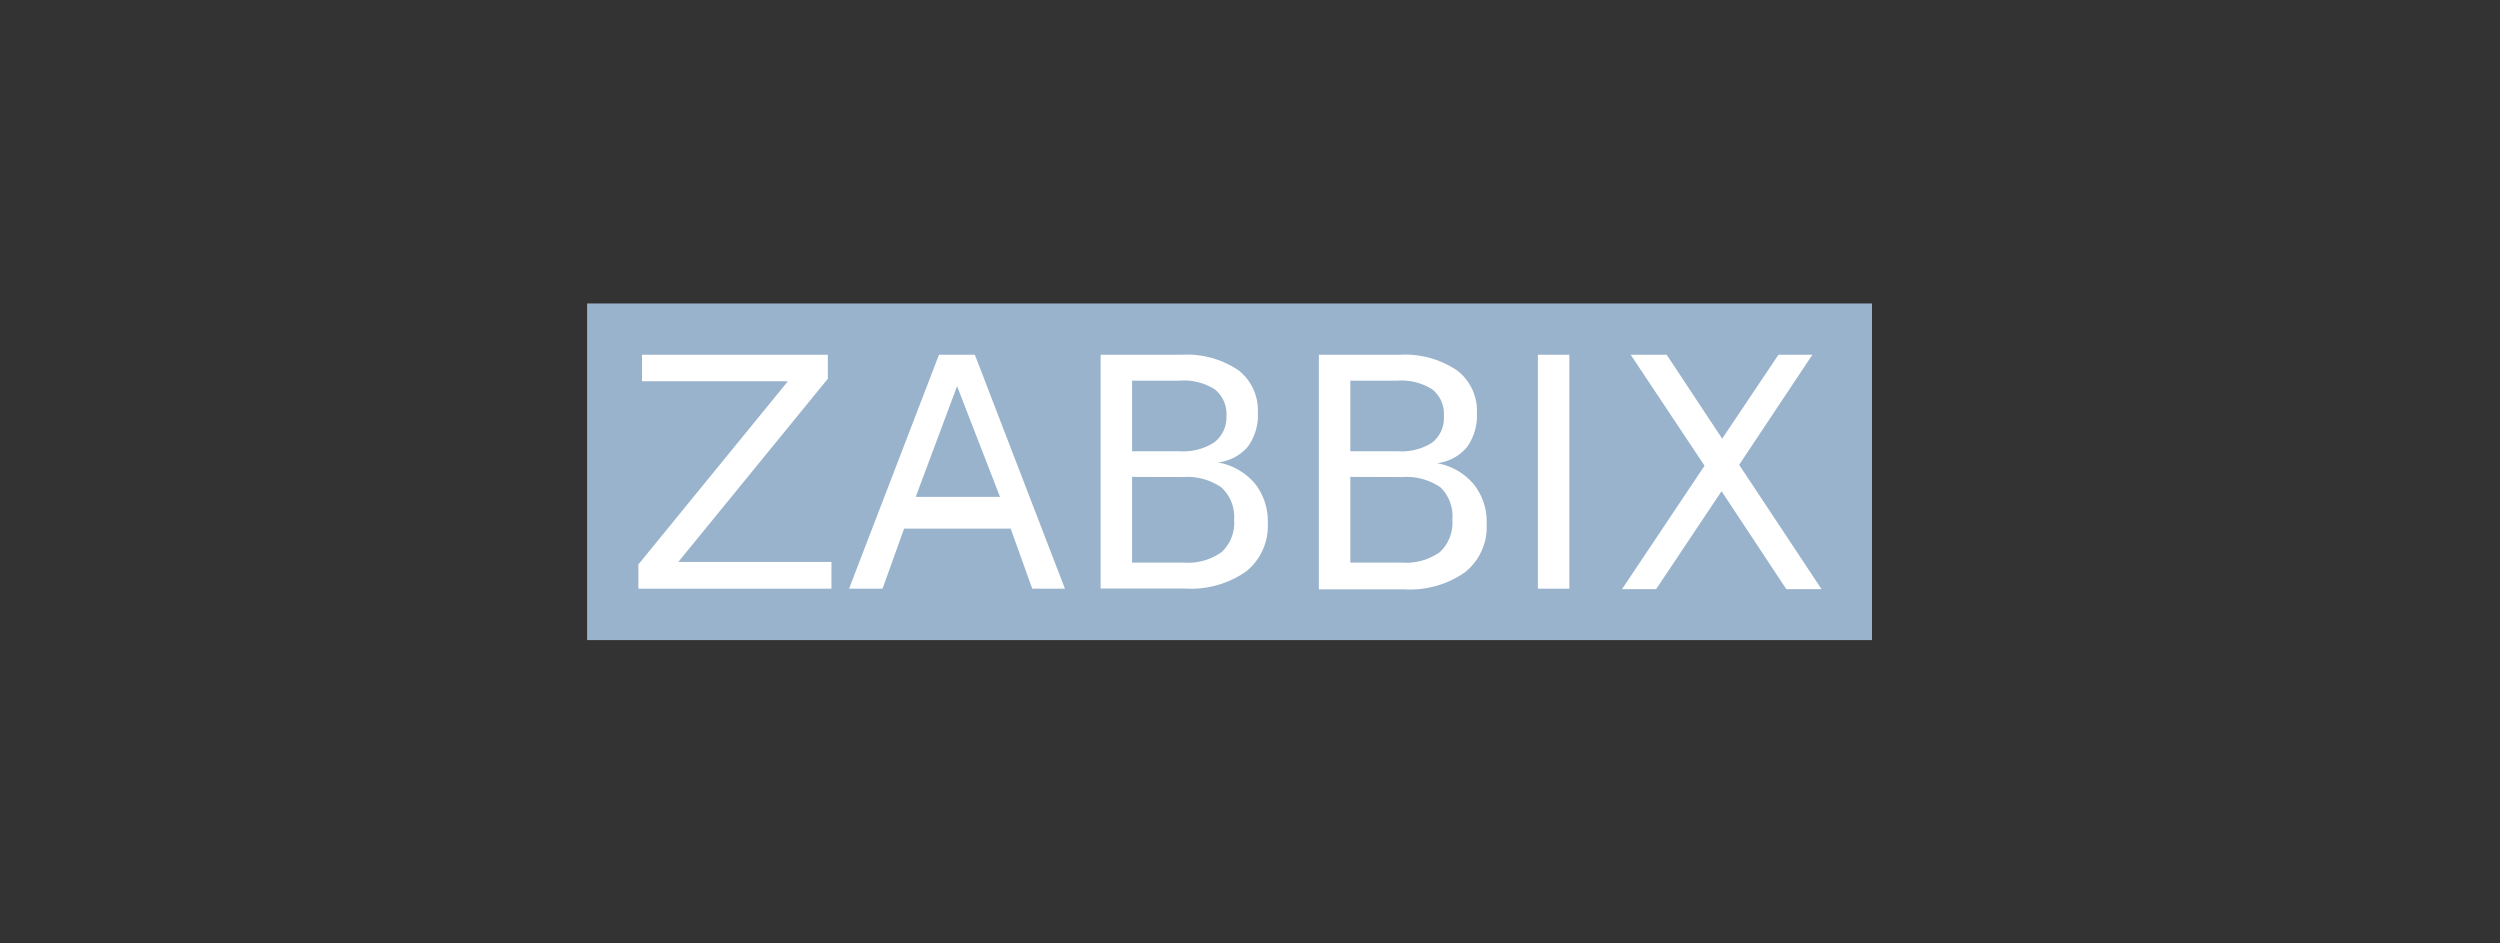 <svg id="Ebene_1" data-name="Ebene 1" xmlns="http://www.w3.org/2000/svg" viewBox="0 0 159 60"><rect x="0" y="0" width="159" height="60" fill="#333333" stroke="none"/><defs><style>.cls-1{fill:#99b3cc;}.cls-2{fill:#fff;fill-rule:evenodd;}</style></defs><rect class="cls-1" x="37.34" y="19.3" width="81.72" height="21.41"/><path class="cls-2" d="M97.81,22.56h2V37.44h-2Zm5.9,0H106l3.53,5.34,3.58-5.34h2.16l-4.66,7,5.24,7.91h-2.24l-4.12-6.23-4.16,6.23h-2.17l5.25-7.85Zm-19.83,0h5.2a5.9,5.9,0,0,1,3.59,1,3.23,3.23,0,0,1,1.26,2.73,3.38,3.38,0,0,1-.65,2.17,2.92,2.92,0,0,1-1.89,1,3.91,3.91,0,0,1,2.33,1.33,3.79,3.79,0,0,1,.83,2.52,3.68,3.68,0,0,1-1.37,3.08,6.09,6.09,0,0,1-3.89,1.09H83.88V22.56Zm2,1.65V28.7h3a3.62,3.62,0,0,0,2.22-.56,2,2,0,0,0,.73-1.68,2,2,0,0,0-.73-1.69,3.62,3.62,0,0,0-2.22-.56Zm0,6.12v5.45h3.26a3.7,3.7,0,0,0,2.44-.67,2.57,2.57,0,0,0,.79-2.06A2.57,2.57,0,0,0,91.62,31a3.82,3.82,0,0,0-2.44-.66ZM70,22.56h5.2a5.85,5.85,0,0,1,3.58,1A3.23,3.23,0,0,1,80,26.24a3.38,3.38,0,0,1-.64,2.17,2.92,2.92,0,0,1-1.9,1,4,4,0,0,1,2.34,1.33,3.84,3.84,0,0,1,.83,2.52,3.71,3.71,0,0,1-1.37,3.08,6.1,6.1,0,0,1-3.9,1.09H70V22.56Zm2,1.65V28.7h3a3.66,3.66,0,0,0,2.22-.56A2,2,0,0,0,78,26.46a2,2,0,0,0-.73-1.69A3.66,3.66,0,0,0,75,24.21Zm0,6.12v5.45h3.27a3.69,3.69,0,0,0,2.43-.67,2.54,2.54,0,0,0,.79-2.06A2.54,2.54,0,0,0,77.68,31a3.81,3.81,0,0,0-2.43-.66ZM59.72,22.56H62l5.73,14.88H65.65l-1.37-3.82H57.5l-1.37,3.82H54Zm1.15,2L58.24,31.6H63.6Zm-20-2H52.65v1.53L43.14,35.74h9.74v1.7H40.6V35.9l9.51-11.65H40.83V22.56Z"/></svg>